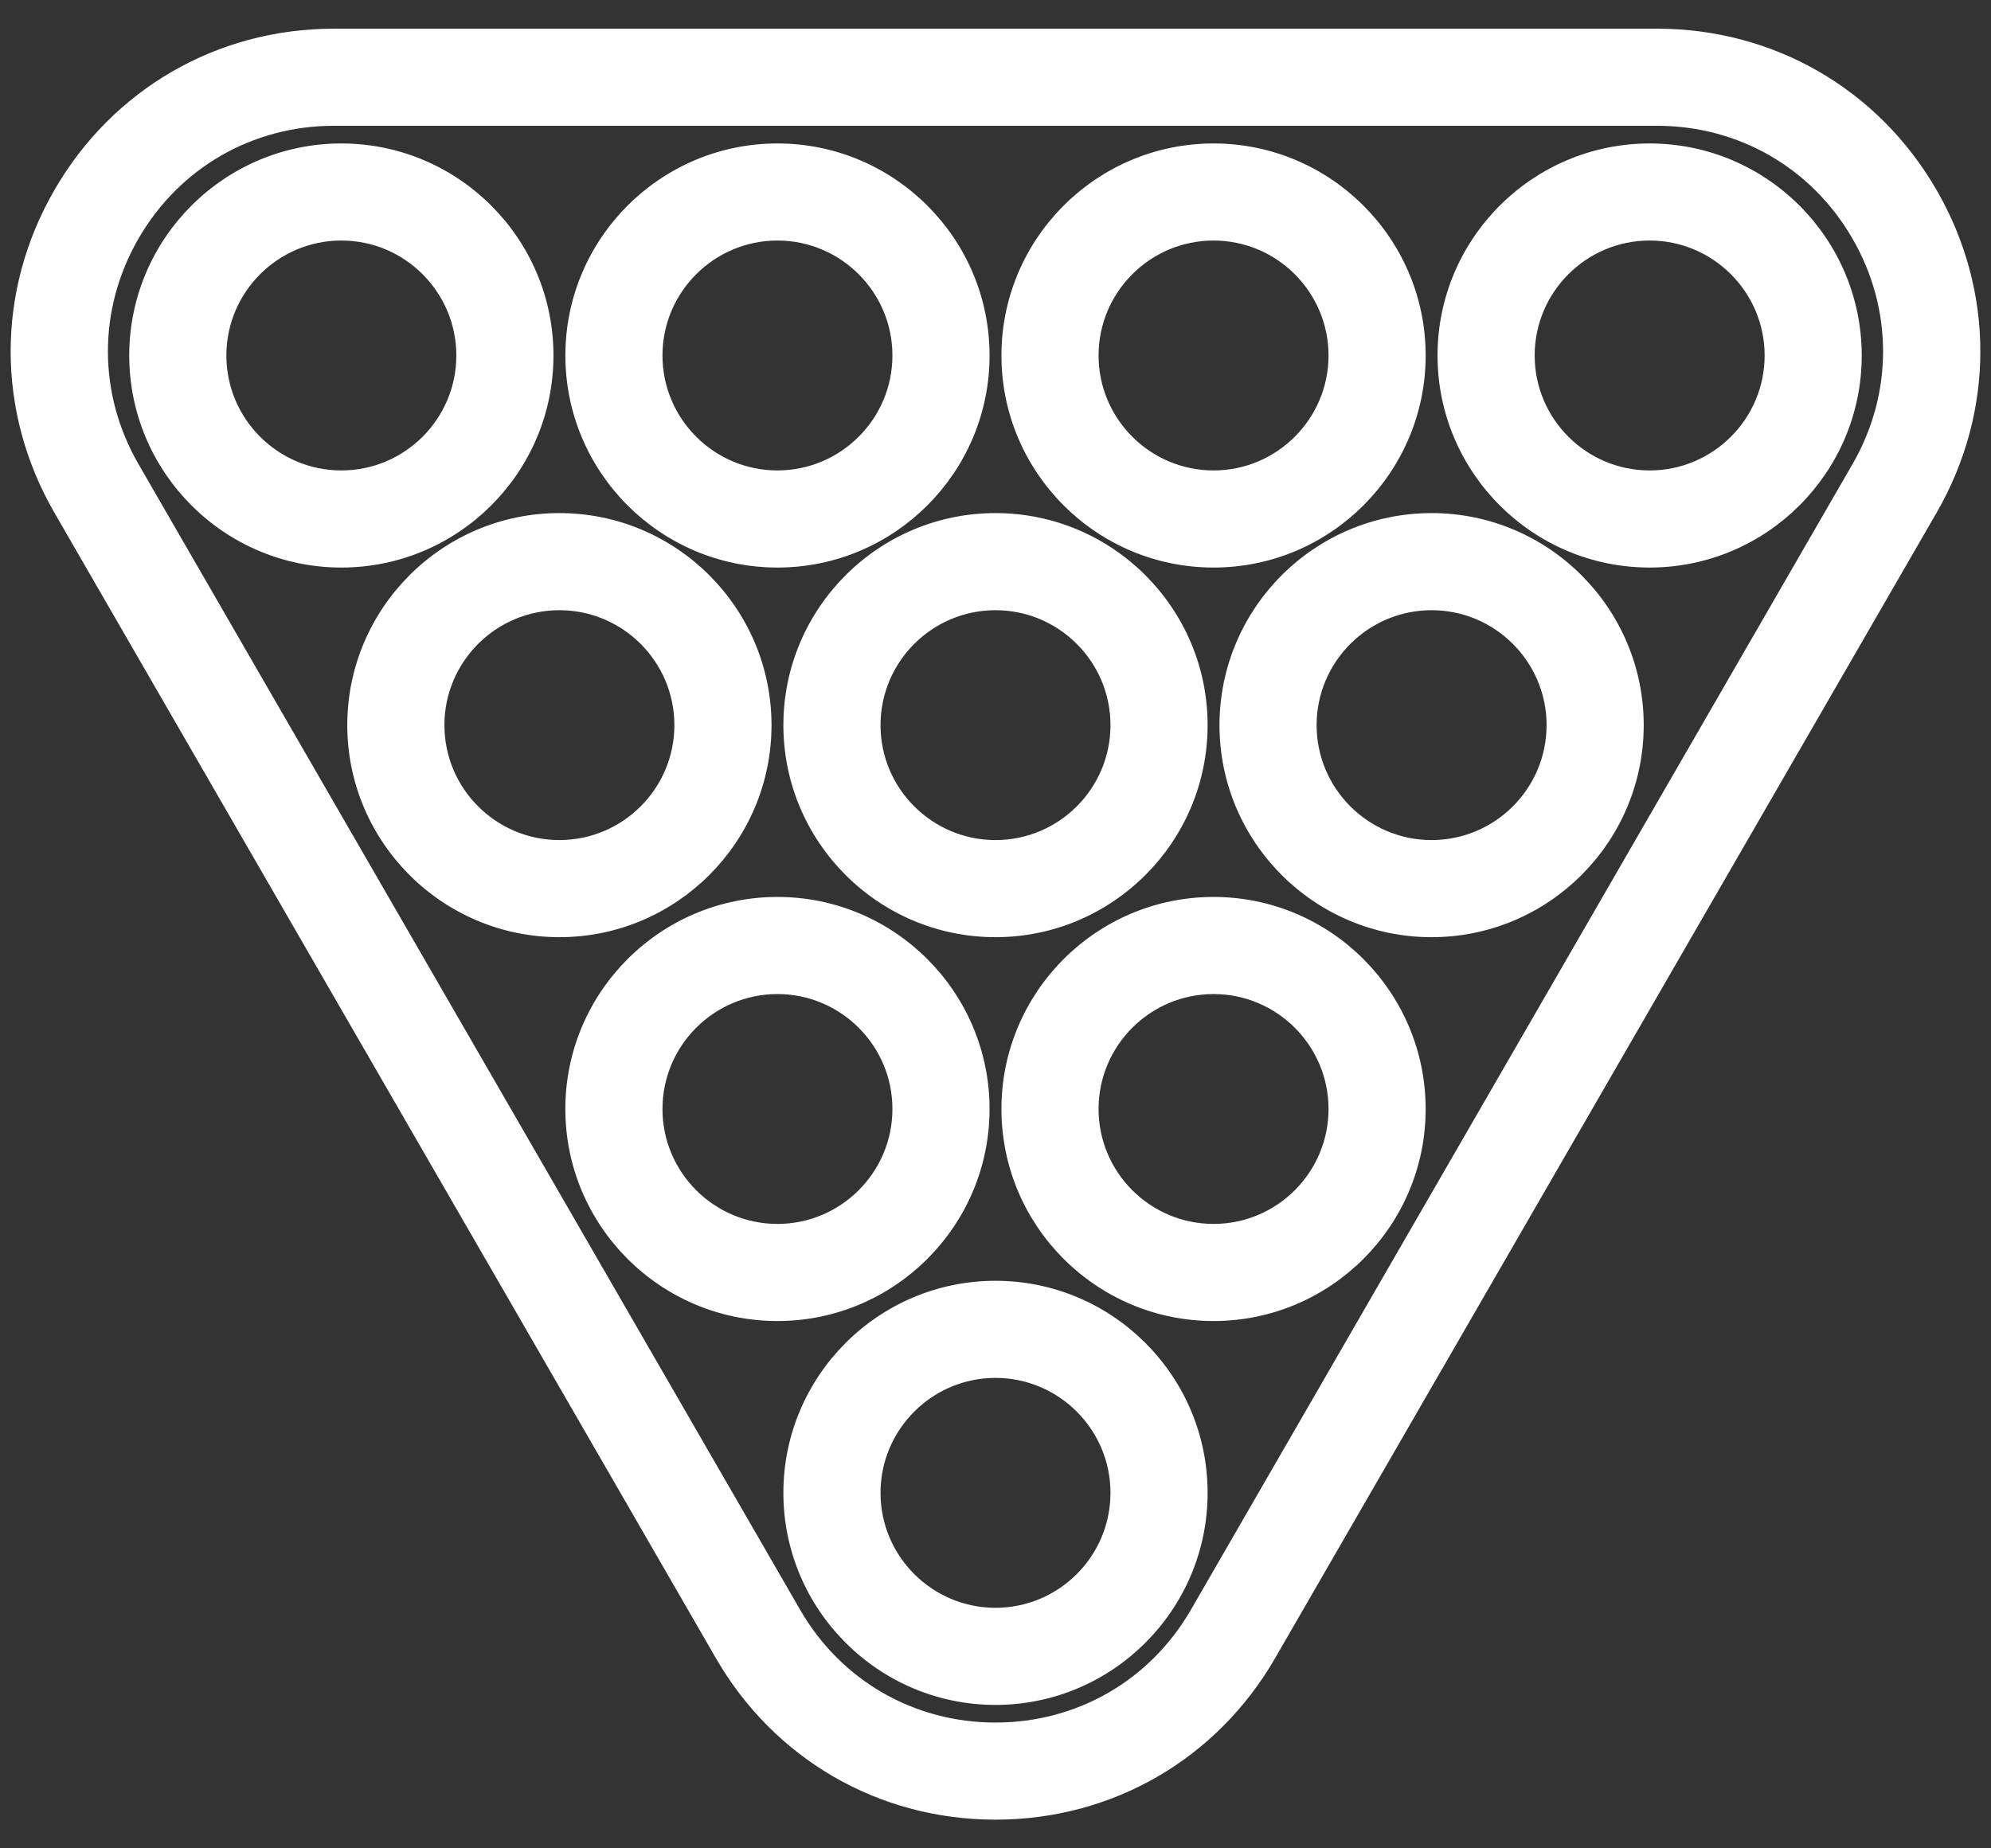 <svg width="56" height="52" viewBox="0 0 56 52" fill="none" xmlns="http://www.w3.org/2000/svg">
<rect x="0" y="0" width="56" height="52" fill="#333333" stroke="none"/>
<path d="M1.617 5.396L1.617 5.396C-0.006 8.207 -0.006 11.563 1.617 14.374L20.225 46.604C21.848 49.414 24.755 51.093 28 51.093C31.245 51.093 34.153 49.414 35.775 46.604L54.383 14.374L54.297 14.324L54.383 14.374C56.006 11.563 56.006 8.207 54.383 5.396L54.297 5.446L54.383 5.396C52.76 2.586 49.853 0.907 46.608 0.907H9.392C6.147 0.907 3.24 2.586 1.617 5.396ZM52.19 6.662L52.277 6.612L52.19 6.662C53.356 8.68 53.356 11.09 52.191 13.108L33.583 45.338C32.417 47.357 30.331 48.561 28 48.561C25.669 48.561 23.583 47.357 22.418 45.338L3.809 13.108C2.644 11.09 2.644 8.681 3.809 6.662C4.975 4.644 7.061 3.439 9.392 3.439H46.608C48.939 3.439 51.025 4.644 52.19 6.662ZM15.467 10.001C15.467 6.767 12.835 4.136 9.601 4.136C6.367 4.136 3.735 6.767 3.735 10.001C3.735 13.236 6.367 15.867 9.601 15.867C12.836 15.867 15.467 13.235 15.467 10.001ZM9.601 13.335C7.763 13.335 6.267 11.839 6.267 10.001C6.267 8.163 7.763 6.667 9.601 6.667C11.44 6.667 12.935 8.163 12.935 10.001C12.935 11.839 11.44 13.335 9.601 13.335ZM21.867 15.867C25.102 15.867 27.733 13.236 27.733 10.001C27.733 6.767 25.102 4.136 21.867 4.136C18.633 4.136 16.002 6.767 16.002 10.001C16.002 13.236 18.633 15.867 21.867 15.867ZM21.867 6.667C23.705 6.667 25.201 8.163 25.201 10.001C25.201 11.839 23.705 13.335 21.867 13.335C20.029 13.335 18.533 11.839 18.533 10.001C18.533 8.163 20.029 6.667 21.867 6.667ZM34.133 15.867C37.367 15.867 39.999 13.236 39.999 10.001C39.999 6.767 37.367 4.136 34.133 4.136C30.898 4.136 28.267 6.767 28.267 10.001C28.267 13.236 30.898 15.867 34.133 15.867ZM34.133 6.667C35.971 6.667 37.467 8.163 37.467 10.001C37.467 11.839 35.971 13.335 34.133 13.335C32.295 13.335 30.799 11.839 30.799 10.001C30.799 8.163 32.295 6.667 34.133 6.667ZM46.399 4.136C43.164 4.136 40.533 6.767 40.533 10.001C40.533 13.236 43.164 15.867 46.399 15.867C49.633 15.867 52.264 13.236 52.264 10.001C52.264 6.767 49.633 4.136 46.399 4.136ZM46.399 13.335C44.56 13.335 43.065 11.839 43.065 10.001C43.065 8.163 44.56 6.667 46.399 6.667C48.237 6.667 49.733 8.163 49.733 10.001C49.733 11.839 48.237 13.335 46.399 13.335ZM27.733 31.2C27.733 27.965 25.101 25.334 21.867 25.334C18.633 25.334 16.001 27.965 16.001 31.2C16.001 34.434 18.633 37.065 21.867 37.065C25.101 37.065 27.733 34.434 27.733 31.2ZM21.867 34.533C20.029 34.533 18.533 33.038 18.533 31.2C18.533 29.361 20.029 27.866 21.867 27.866C23.705 27.866 25.201 29.361 25.201 31.2C25.201 33.038 23.705 34.533 21.867 34.533ZM34.133 25.334C30.898 25.334 28.267 27.965 28.267 31.2C28.267 34.434 30.898 37.065 34.133 37.065C37.367 37.065 39.999 34.434 39.999 31.2C39.998 27.965 37.367 25.334 34.133 25.334ZM34.133 34.533C32.295 34.533 30.799 33.038 30.799 31.2C30.799 29.361 32.295 27.866 34.133 27.866C35.971 27.866 37.467 29.361 37.467 31.2C37.467 33.038 35.971 34.533 34.133 34.533ZM28 36.133C24.766 36.133 22.134 38.764 22.134 41.999C22.134 45.233 24.766 47.865 28 47.865C31.234 47.865 33.866 45.233 33.866 41.999C33.866 38.765 31.234 36.133 28 36.133ZM28 45.333C26.162 45.333 24.666 43.837 24.666 41.999C24.666 40.161 26.162 38.665 28 38.665C29.838 38.665 31.334 40.161 31.334 41.999C31.334 43.837 29.838 45.333 28 45.333ZM21.6 20.401C21.6 17.166 18.969 14.535 15.734 14.535C12.5 14.535 9.868 17.166 9.868 20.401C9.868 23.635 12.5 26.266 15.734 26.266C18.969 26.266 21.6 23.635 21.6 20.401ZM15.734 23.734C13.896 23.734 12.4 22.239 12.4 20.401C12.4 18.562 13.896 17.067 15.734 17.067C17.572 17.067 19.068 18.562 19.068 20.401C19.068 22.239 17.572 23.734 15.734 23.734ZM22.134 20.401C22.134 23.635 24.766 26.266 28 26.266C31.235 26.266 33.866 23.635 33.866 20.401C33.866 17.166 31.235 14.535 28 14.535C24.766 14.535 22.134 17.166 22.134 20.401ZM28 17.067C29.838 17.067 31.334 18.562 31.334 20.401C31.334 22.239 29.838 23.734 28 23.734C26.162 23.734 24.666 22.239 24.666 20.401C24.666 18.562 26.162 17.067 28 17.067ZM40.266 14.535C37.031 14.535 34.4 17.166 34.4 20.401C34.4 23.635 37.031 26.266 40.266 26.266C43.5 26.266 46.132 23.635 46.132 20.401C46.132 17.166 43.5 14.535 40.266 14.535ZM40.266 23.734C38.428 23.734 36.932 22.239 36.932 20.401C36.932 18.562 38.428 17.067 40.266 17.067C42.104 17.067 43.6 18.562 43.6 20.401C43.6 22.239 42.104 23.734 40.266 23.734Z" fill="white" stroke="white" stroke-width="0.2"/>
</svg>
